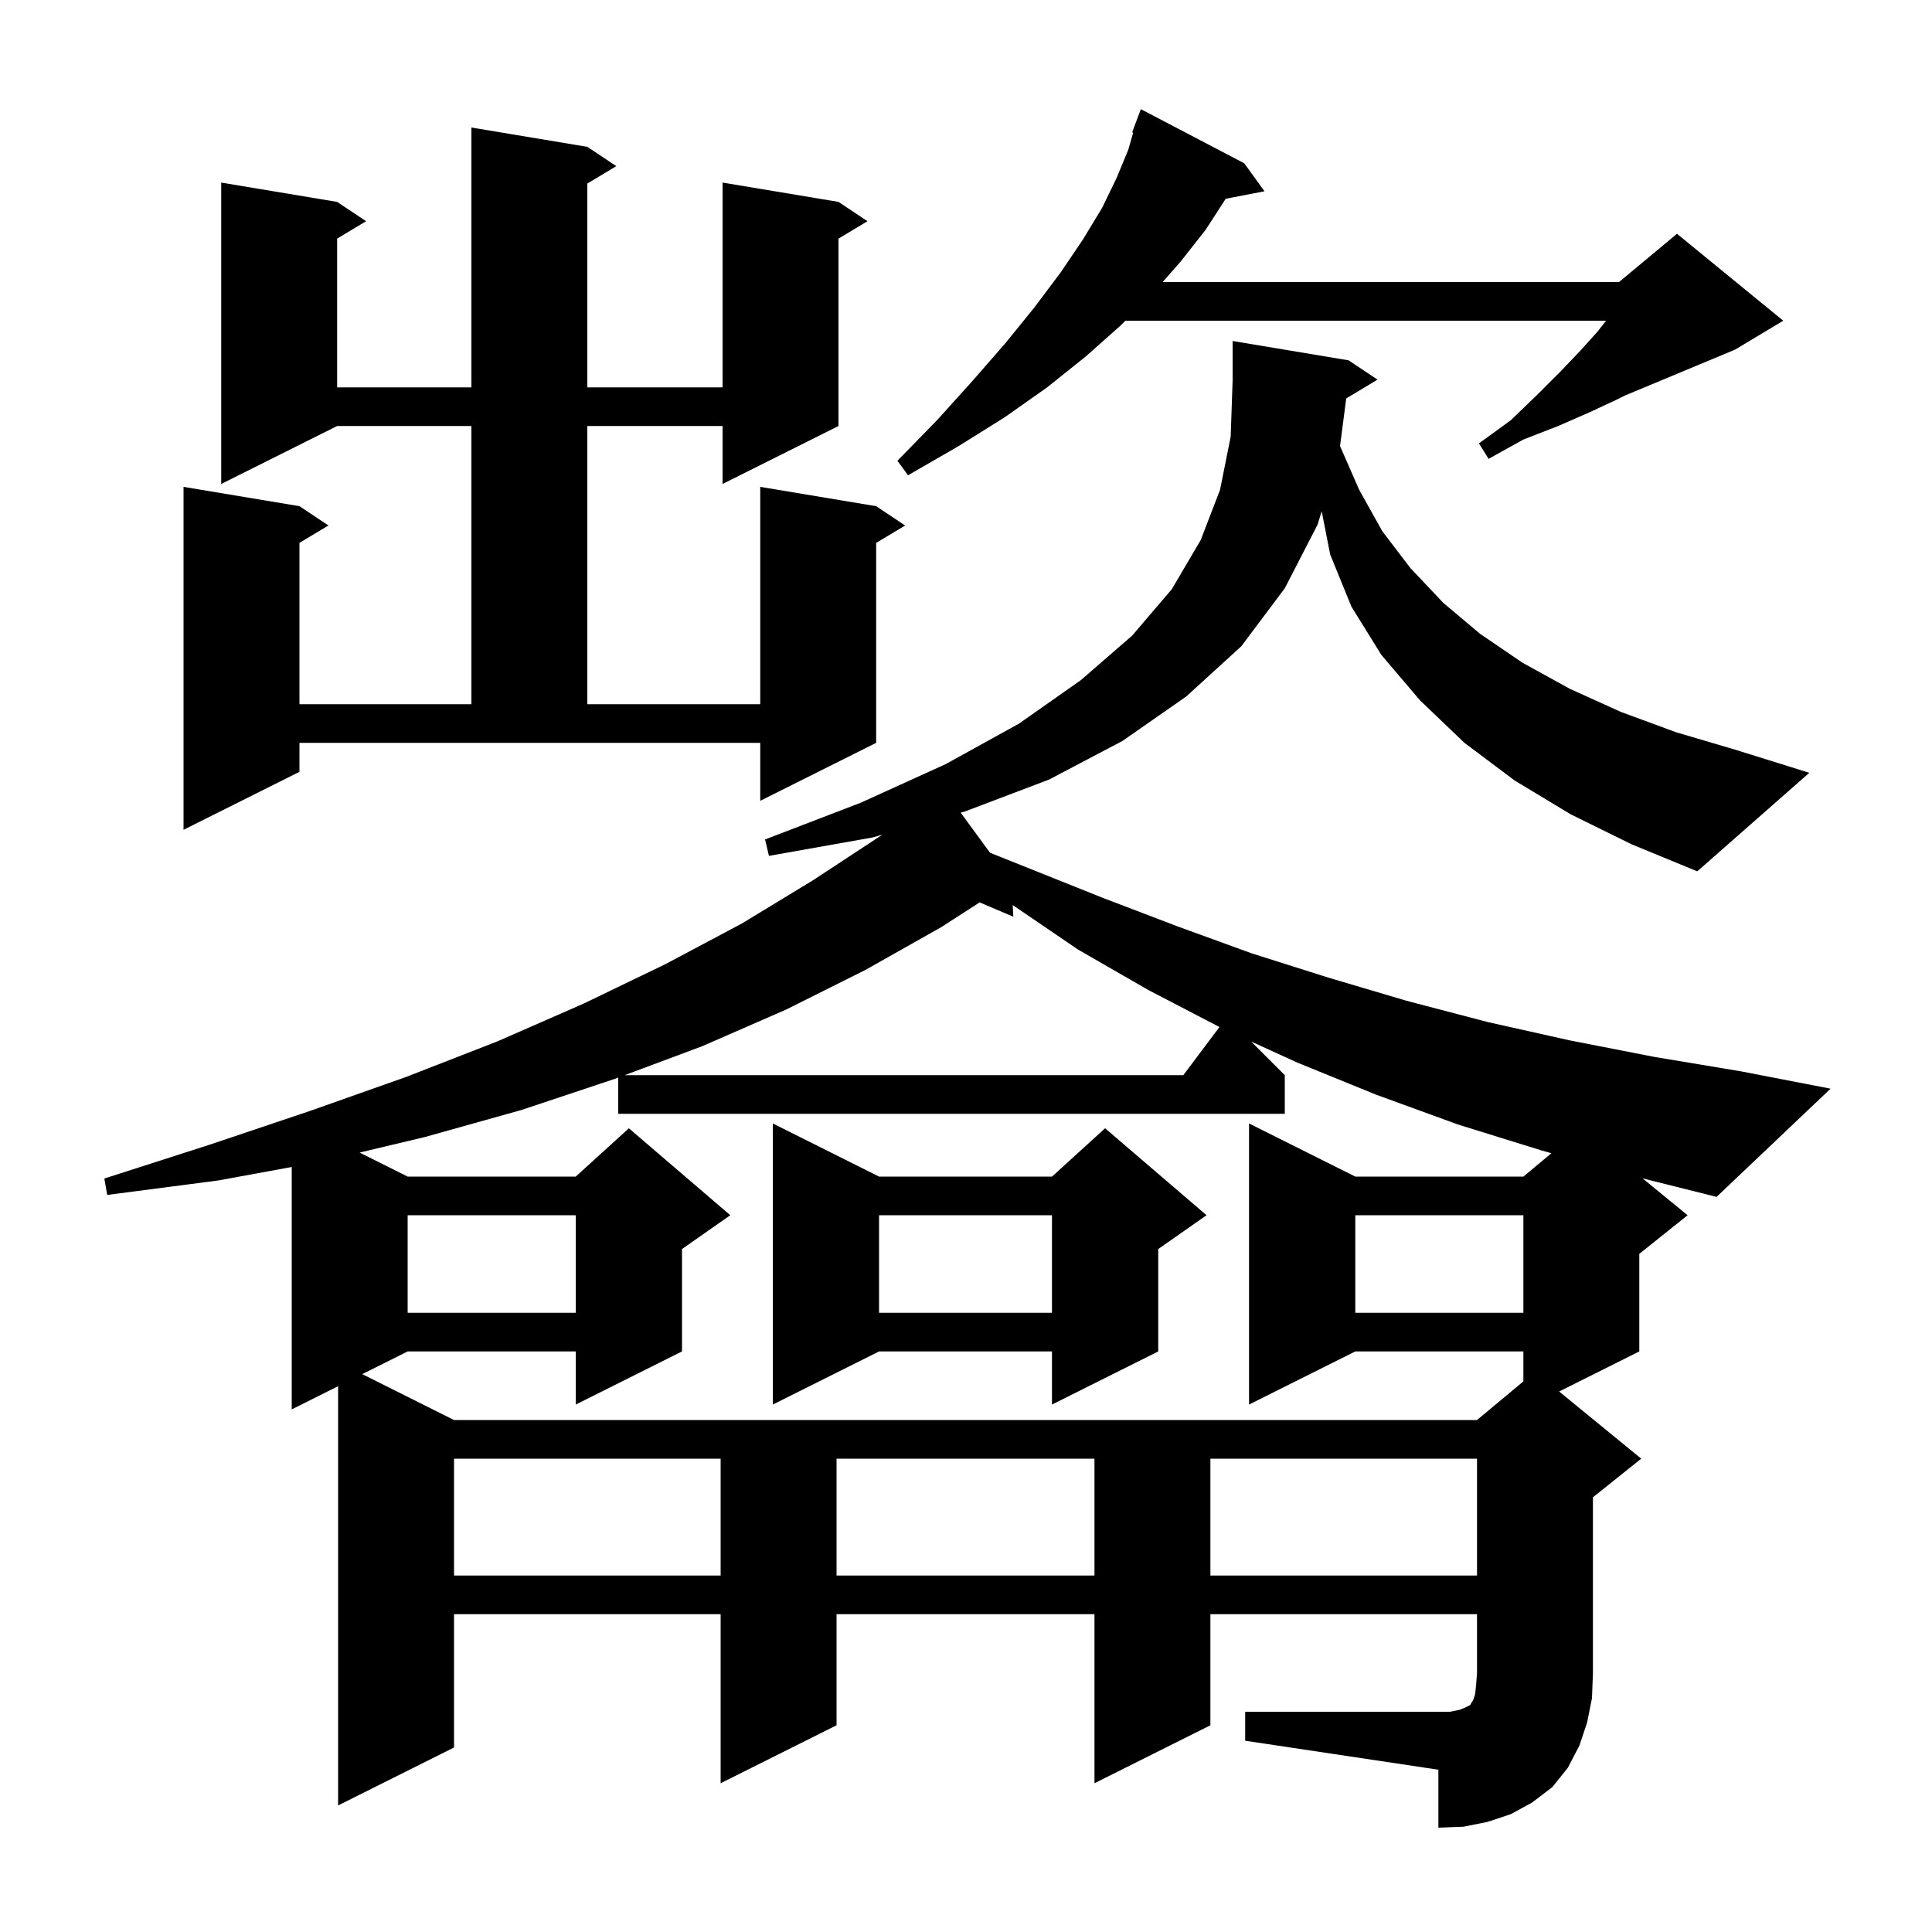 <svg xmlns="http://www.w3.org/2000/svg" xmlns:xlink="http://www.w3.org/1999/xlink" version="1.1" baseProfile="full" viewBox="0 0 200 200" width="200" height="200"><g fill="currentColor"><path d="M 47.0 151.0 L 47.0 163.1 L 74.6 163.1 L 74.6 151.0 Z M 86.6 151.0 L 86.6 163.1 L 113.3 163.1 L 113.3 151.0 Z M 125.3 151.0 L 125.3 163.1 L 152.9 163.1 L 152.9 151.0 Z M 133.0 111.3 L 133.0 115.3 L 64.0 115.3 L 64.0 111.551 L 63.6 111.7 L 54.0 114.9 L 44.0 117.7 L 37.226 119.313 L 42.2 121.8 L 59.6 121.8 L 65.1 116.8 L 75.6 125.8 L 70.6 129.3 L 70.6 139.9 L 59.6 145.4 L 59.6 139.9 L 42.2 139.9 L 37.5 142.25 L 47.0 147.0 L 152.9 147.0 L 157.7 143.0 L 157.7 139.9 L 140.3 139.9 L 129.3 145.4 L 129.3 116.3 L 140.3 121.8 L 157.7 121.8 L 160.602 119.382 L 159.6 119.1 L 150.9 116.4 L 142.4 113.3 L 134.3 110.0 L 129.523 107.823 Z M 91.0 121.8 L 108.9 121.8 L 114.4 116.8 L 124.9 125.8 L 119.9 129.3 L 119.9 139.9 L 108.9 145.4 L 108.9 139.9 L 91.0 139.9 L 80.0 145.4 L 80.0 116.3 Z M 140.3 125.8 L 140.3 135.9 L 157.7 135.9 L 157.7 125.8 Z M 91.0 125.8 L 91.0 135.9 L 108.9 135.9 L 108.9 125.8 Z M 42.2 125.8 L 42.2 135.9 L 59.6 135.9 L 59.6 125.8 Z M 174.7 125.8 L 169.7 129.8 L 169.7 139.9 L 161.403 144.048 L 169.9 151.0 L 164.9 155.0 L 164.9 173.2 L 164.8 175.8 L 164.3 178.3 L 163.5 180.7 L 162.3 183.0 L 160.7 185.0 L 158.6 186.6 L 156.4 187.8 L 154.0 188.6 L 151.5 189.1 L 148.9 189.2 L 148.9 183.2 L 128.9 180.2 L 128.9 177.2 L 150.1 177.2 L 151.1 177.0 L 151.6 176.8 L 152.2 176.5 L 152.3 176.3 L 152.5 176.0 L 152.7 175.4 L 152.8 174.5 L 152.9 173.2 L 152.9 167.1 L 125.3 167.1 L 125.3 178.6 L 113.3 184.6 L 113.3 167.1 L 86.6 167.1 L 86.6 178.6 L 74.6 184.6 L 74.6 167.1 L 47.0 167.1 L 47.0 180.9 L 35.0 186.9 L 35.0 143.5 L 30.2 145.9 L 30.2 120.806 L 22.6 122.2 L 11.1 123.7 L 10.8 122.0 L 21.7 118.5 L 32.1 115.0 L 42.0 111.5 L 51.5 107.8 L 60.4 103.9 L 68.9 99.8 L 76.8 95.6 L 84.2 91.1 L 91.2 86.5 L 91.31 86.416 L 90.3 86.7 L 79.6 88.6 L 79.2 86.9 L 89.1 83.1 L 97.9 79.1 L 105.5 74.9 L 111.9 70.4 L 117.2 65.8 L 121.3 61.0 L 124.3 55.9 L 126.3 50.7 L 127.4 45.2 L 127.6 39.4 L 127.6 35.3 L 139.6 37.3 L 142.6 39.3 L 139.361 41.244 L 138.72 46.175 L 140.7 50.7 L 143.1 55.0 L 146.0 58.8 L 149.4 62.4 L 153.2 65.6 L 157.6 68.6 L 162.5 71.3 L 167.8 73.7 L 173.5 75.8 L 179.6 77.6 L 187.3 80.0 L 175.7 90.2 L 168.9 87.4 L 162.6 84.3 L 156.8 80.8 L 151.6 76.9 L 147.0 72.5 L 143.0 67.8 L 139.9 62.8 L 137.7 57.4 L 136.821 52.923 L 136.4 54.3 L 133.0 60.9 L 128.5 66.9 L 122.8 72.1 L 116.2 76.7 L 108.6 80.7 L 99.9 84.0 L 99.449 84.127 L 102.485 88.274 L 114.3 93.0 L 121.9 95.9 L 129.6 98.7 L 137.5 101.2 L 145.6 103.6 L 154.0 105.8 L 162.5 107.7 L 171.2 109.4 L 180.2 110.9 L 189.5 112.7 L 177.7 123.9 L 170.036 121.984 Z M 97.4 96.0 L 89.6 100.4 L 81.4 104.5 L 72.7 108.3 L 64.671 111.3 L 122.5 111.3 L 126.238 106.316 L 118.9 102.5 L 111.6 98.3 L 104.833 93.69 L 104.9 94.9 L 101.414 93.415 Z M 60.8 15.2 L 63.8 17.2 L 60.8 19.0 L 60.8 40.1 L 74.8 40.1 L 74.8 18.9 L 86.8 20.9 L 89.8 22.9 L 86.8 24.7 L 86.8 44.1 L 74.8 50.1 L 74.8 44.1 L 60.8 44.1 L 60.8 72.9 L 78.7 72.9 L 78.7 50.4 L 90.7 52.4 L 93.7 54.4 L 90.7 56.2 L 90.7 76.9 L 78.7 82.9 L 78.7 76.9 L 31.0 76.9 L 31.0 79.9 L 19.0 85.9 L 19.0 50.4 L 31.0 52.4 L 34.0 54.4 L 31.0 56.2 L 31.0 72.9 L 48.8 72.9 L 48.8 44.1 L 34.9 44.1 L 22.9 50.1 L 22.9 18.9 L 34.9 20.9 L 37.9 22.9 L 34.9 24.7 L 34.9 40.1 L 48.8 40.1 L 48.8 13.2 Z M 128.8 16.9 L 130.9 19.8 L 126.887 20.574 L 124.8 23.8 L 122.2 27.1 L 120.355 29.2 L 167.6 29.2 L 168.275 28.637 L 168.2 28.6 L 168.277 28.636 L 173.6 24.2 L 184.6 33.2 L 179.6 36.2 L 168.2 40.95 L 167.3 41.4 L 164.5 42.7 L 161.3 44.1 L 157.7 45.5 L 154.1 47.5 L 153.1 45.9 L 156.4 43.5 L 159.1 40.9 L 161.5 38.5 L 163.6 36.3 L 165.4 34.3 L 166.256 33.2 L 116.5 33.2 L 116.0 33.7 L 112.4 36.9 L 108.4 40.1 L 104.0 43.2 L 99.2 46.2 L 94.0 49.2 L 92.9 47.7 L 97.0 43.5 L 100.7 39.4 L 104.1 35.5 L 107.1 31.8 L 109.8 28.2 L 112.1 24.8 L 114.1 21.5 L 115.6 18.4 L 116.8 15.5 L 117.306 13.729 L 117.2 13.7 L 118.1 11.3 Z "/></g></svg>